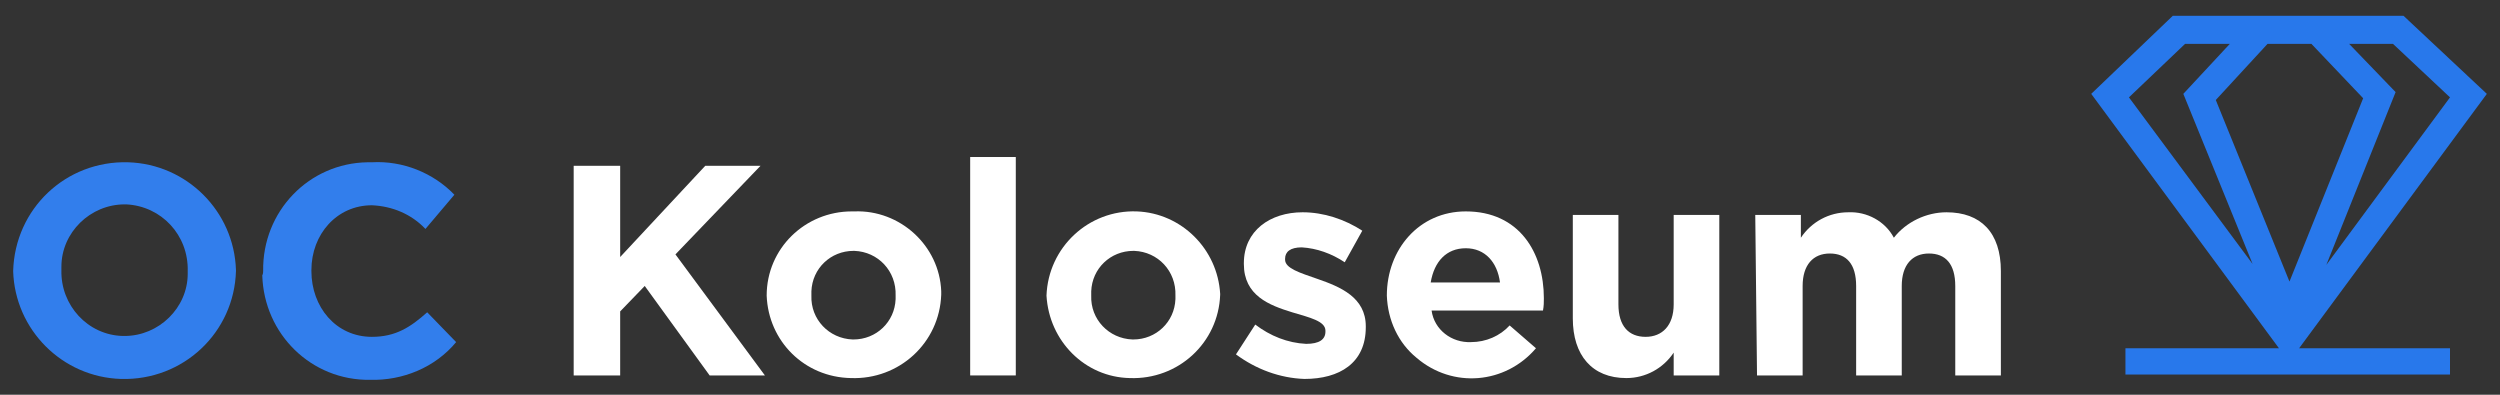 <?xml version="1.0" encoding="utf-8"?>
<!-- Generator: Adobe Illustrator 25.1.0, SVG Export Plug-In . SVG Version: 6.00 Build 0)  -->
<svg version="1.1" id="Vrstva_1" xmlns="http://www.w3.org/2000/svg" xmlns:xlink="http://www.w3.org/1999/xlink" x="0px" y="0px"
	 viewBox="0 0 285 45" style="enable-background:new 0 0 285 45;" xml:space="preserve">
<rect x="0" y="0" width="285" height="45" fill="#333333" stroke="none"/>
<style type="text/css">
	.st0{fill:#327EEC;}
	.st1{fill:#FFFFFF;}
	.st2{fill:#2878EB;}
</style>
<path id="Path_90" class="st0" d="M1.5,30.9L1.5,30.9c0.2-7.1,6-12.6,13.1-12.4c6.7,0.2,12.1,5.6,12.3,12.3v0.1
	c-0.2,7-6,12.5-13.1,12.3C7.1,43,1.7,37.6,1.5,30.9L1.5,30.9z M21.4,30.9L21.4,30.9c0.1-4.1-3-7.4-7-7.6c-0.1,0-0.2,0-0.2,0
	c-3.9,0-7.2,3.2-7.2,7.1c0,0.1,0,0.2,0,0.3v0.1c-0.1,4,3,7.4,7,7.5c0.1,0,0.2,0,0.2,0c3.9,0,7.2-3.2,7.2-7.1
	C21.4,31.1,21.4,31,21.4,30.9L21.4,30.9z"/>
<path id="Path_91" class="st0" d="M30,30.9L30,30.9c-0.1-6.8,5.2-12.3,11.9-12.4c0.2,0,0.4,0,0.5,0c3.5-0.2,7,1.2,9.4,3.7l-3.3,3.9
	c-1.6-1.7-3.8-2.6-6.1-2.7c-4,0-6.9,3.3-6.9,7.4v0.1c0,4.1,2.8,7.5,6.9,7.5c2.7,0,4.4-1.1,6.3-2.8L52,39c-2.4,2.9-6.1,4.4-9.8,4.3
	c-6.7,0.1-12.1-5.2-12.3-11.9C30,31.2,30,31,30,30.9z"/>
<path id="Path_92" class="st1" d="M65.4,18.9h5.3v10.4l9.7-10.4h6.3L77,29l10.2,13.8h-6.3l-7.4-10.2l-2.8,2.9v7.3h-5.3V18.9z"/>
<path id="Path_93" class="st1" d="M87.4,33.7L87.4,33.7c0-5.4,4.4-9.6,9.7-9.6c0.1,0,0.2,0,0.3,0c5.2-0.2,9.7,3.9,9.9,9.1
	c0,0.1,0,0.2,0,0.3v0.1c-0.2,5.5-4.8,9.7-10.3,9.5C91.7,43,87.6,38.9,87.4,33.7L87.4,33.7z M102.1,33.7L102.1,33.7
	c0.1-2.8-2-5-4.7-5.1h-0.1c-2.6,0-4.7,2-4.8,4.6c0,0.1,0,0.2,0,0.4v0.1c-0.1,2.7,2,4.9,4.7,5h0.1c2.6,0,4.7-2,4.8-4.6
	C102.1,34,102.1,33.9,102.1,33.7z"/>
<path id="Path_94" class="st1" d="M110.6,17.9h5.2v24.9h-5.2V17.9z"/>
<path id="Path_95" class="st1" d="M119.3,33.7L119.3,33.7c0.2-5.5,4.8-9.8,10.3-9.6c5.1,0.2,9.2,4.3,9.5,9.4v0.1
	c-0.2,5.5-4.8,9.7-10.3,9.5C123.7,43,119.6,38.9,119.3,33.7z M134,33.7L134,33.7c0.1-2.8-2-5-4.7-5.1h-0.1c-2.6,0-4.7,2-4.8,4.6
	c0,0.1,0,0.2,0,0.4v0.1c-0.1,2.7,2,4.9,4.7,5h0.1c2.6,0,4.7-2,4.8-4.6C134,34,134,33.9,134,33.7z"/>
<path id="Path_96" class="st1" d="M140.9,40.4l2.2-3.4c1.7,1.3,3.7,2.1,5.8,2.2c1.5,0,2.2-0.5,2.2-1.4v-0.1c0-1.1-1.8-1.5-3.8-2.1
	c-2.6-0.8-5.5-1.9-5.5-5.5V30c0-3.7,3-5.8,6.7-5.8c2.4,0,4.8,0.8,6.8,2.1l-2,3.6c-1.5-1-3.2-1.6-4.9-1.7c-1.3,0-1.9,0.5-1.9,1.3v0.1
	c0,1,1.7,1.5,3.7,2.2c2.6,0.9,5.5,2.1,5.5,5.4v0.1c0,4.1-3,5.9-7,5.9C145.9,43.1,143.2,42.1,140.9,40.4z"/>
<path id="Path_97" class="st1" d="M158.1,33.7L158.1,33.7c0-5.3,3.7-9.6,9-9.6c6.1,0,8.9,4.7,8.9,9.9c0,0.4,0,0.9-0.1,1.4h-12.7
	c0.3,2.2,2.3,3.7,4.5,3.6c1.7,0,3.3-0.7,4.4-1.9l3,2.6c-3.5,4.1-9.5,4.6-13.6,1.1C159.4,39.1,158.2,36.5,158.1,33.7L158.1,33.7z
	 M171,32.2c-0.3-2.3-1.7-3.9-3.9-3.9c-2.2,0-3.6,1.5-4,3.9H171z"/>
<path id="Path_98" class="st1" d="M179.3,36.3V24.5h5.2v10.2c0,2.5,1.2,3.7,3.1,3.7s3.2-1.3,3.2-3.7V24.5h5.2v18.3h-5.2v-2.6
	c-1.2,1.8-3.2,2.9-5.4,2.9C181.5,43.1,179.3,40.5,179.3,36.3z"/>
<path id="Path_99" class="st1" d="M200.1,24.5h5.2v2.6c1.2-1.8,3.2-2.9,5.4-2.9c2.1-0.1,4.2,1,5.2,2.9c1.4-1.8,3.7-2.9,6-2.9
	c3.9,0,6.2,2.3,6.2,6.7v11.9h-5.2V32.6c0-2.5-1.1-3.7-3-3.7s-3.1,1.3-3.1,3.7v10.2h-5.2V32.6c0-2.5-1.1-3.7-3-3.7s-3.1,1.3-3.1,3.7
	v10.2h-5.2L200.1,24.5z"/>
<path class="st2" d="M283.5,10.7L274,1.8h-26.3l-9.3,8.9l21.4,29h-17.5v3h37v-3h-17.2L283.5,10.7z M261,32.1l-8.4-20.7l5.9-6.4h5
	l5.9,6.2L261,32.1z M279.3,11.1l-14.1,19.1l7.9-19.7L267.8,5h5L279.3,11.1z M249.1,5h5.1l-5.3,5.7l7.9,19.4l-14.1-19L249.1,5z"/>
</svg>
